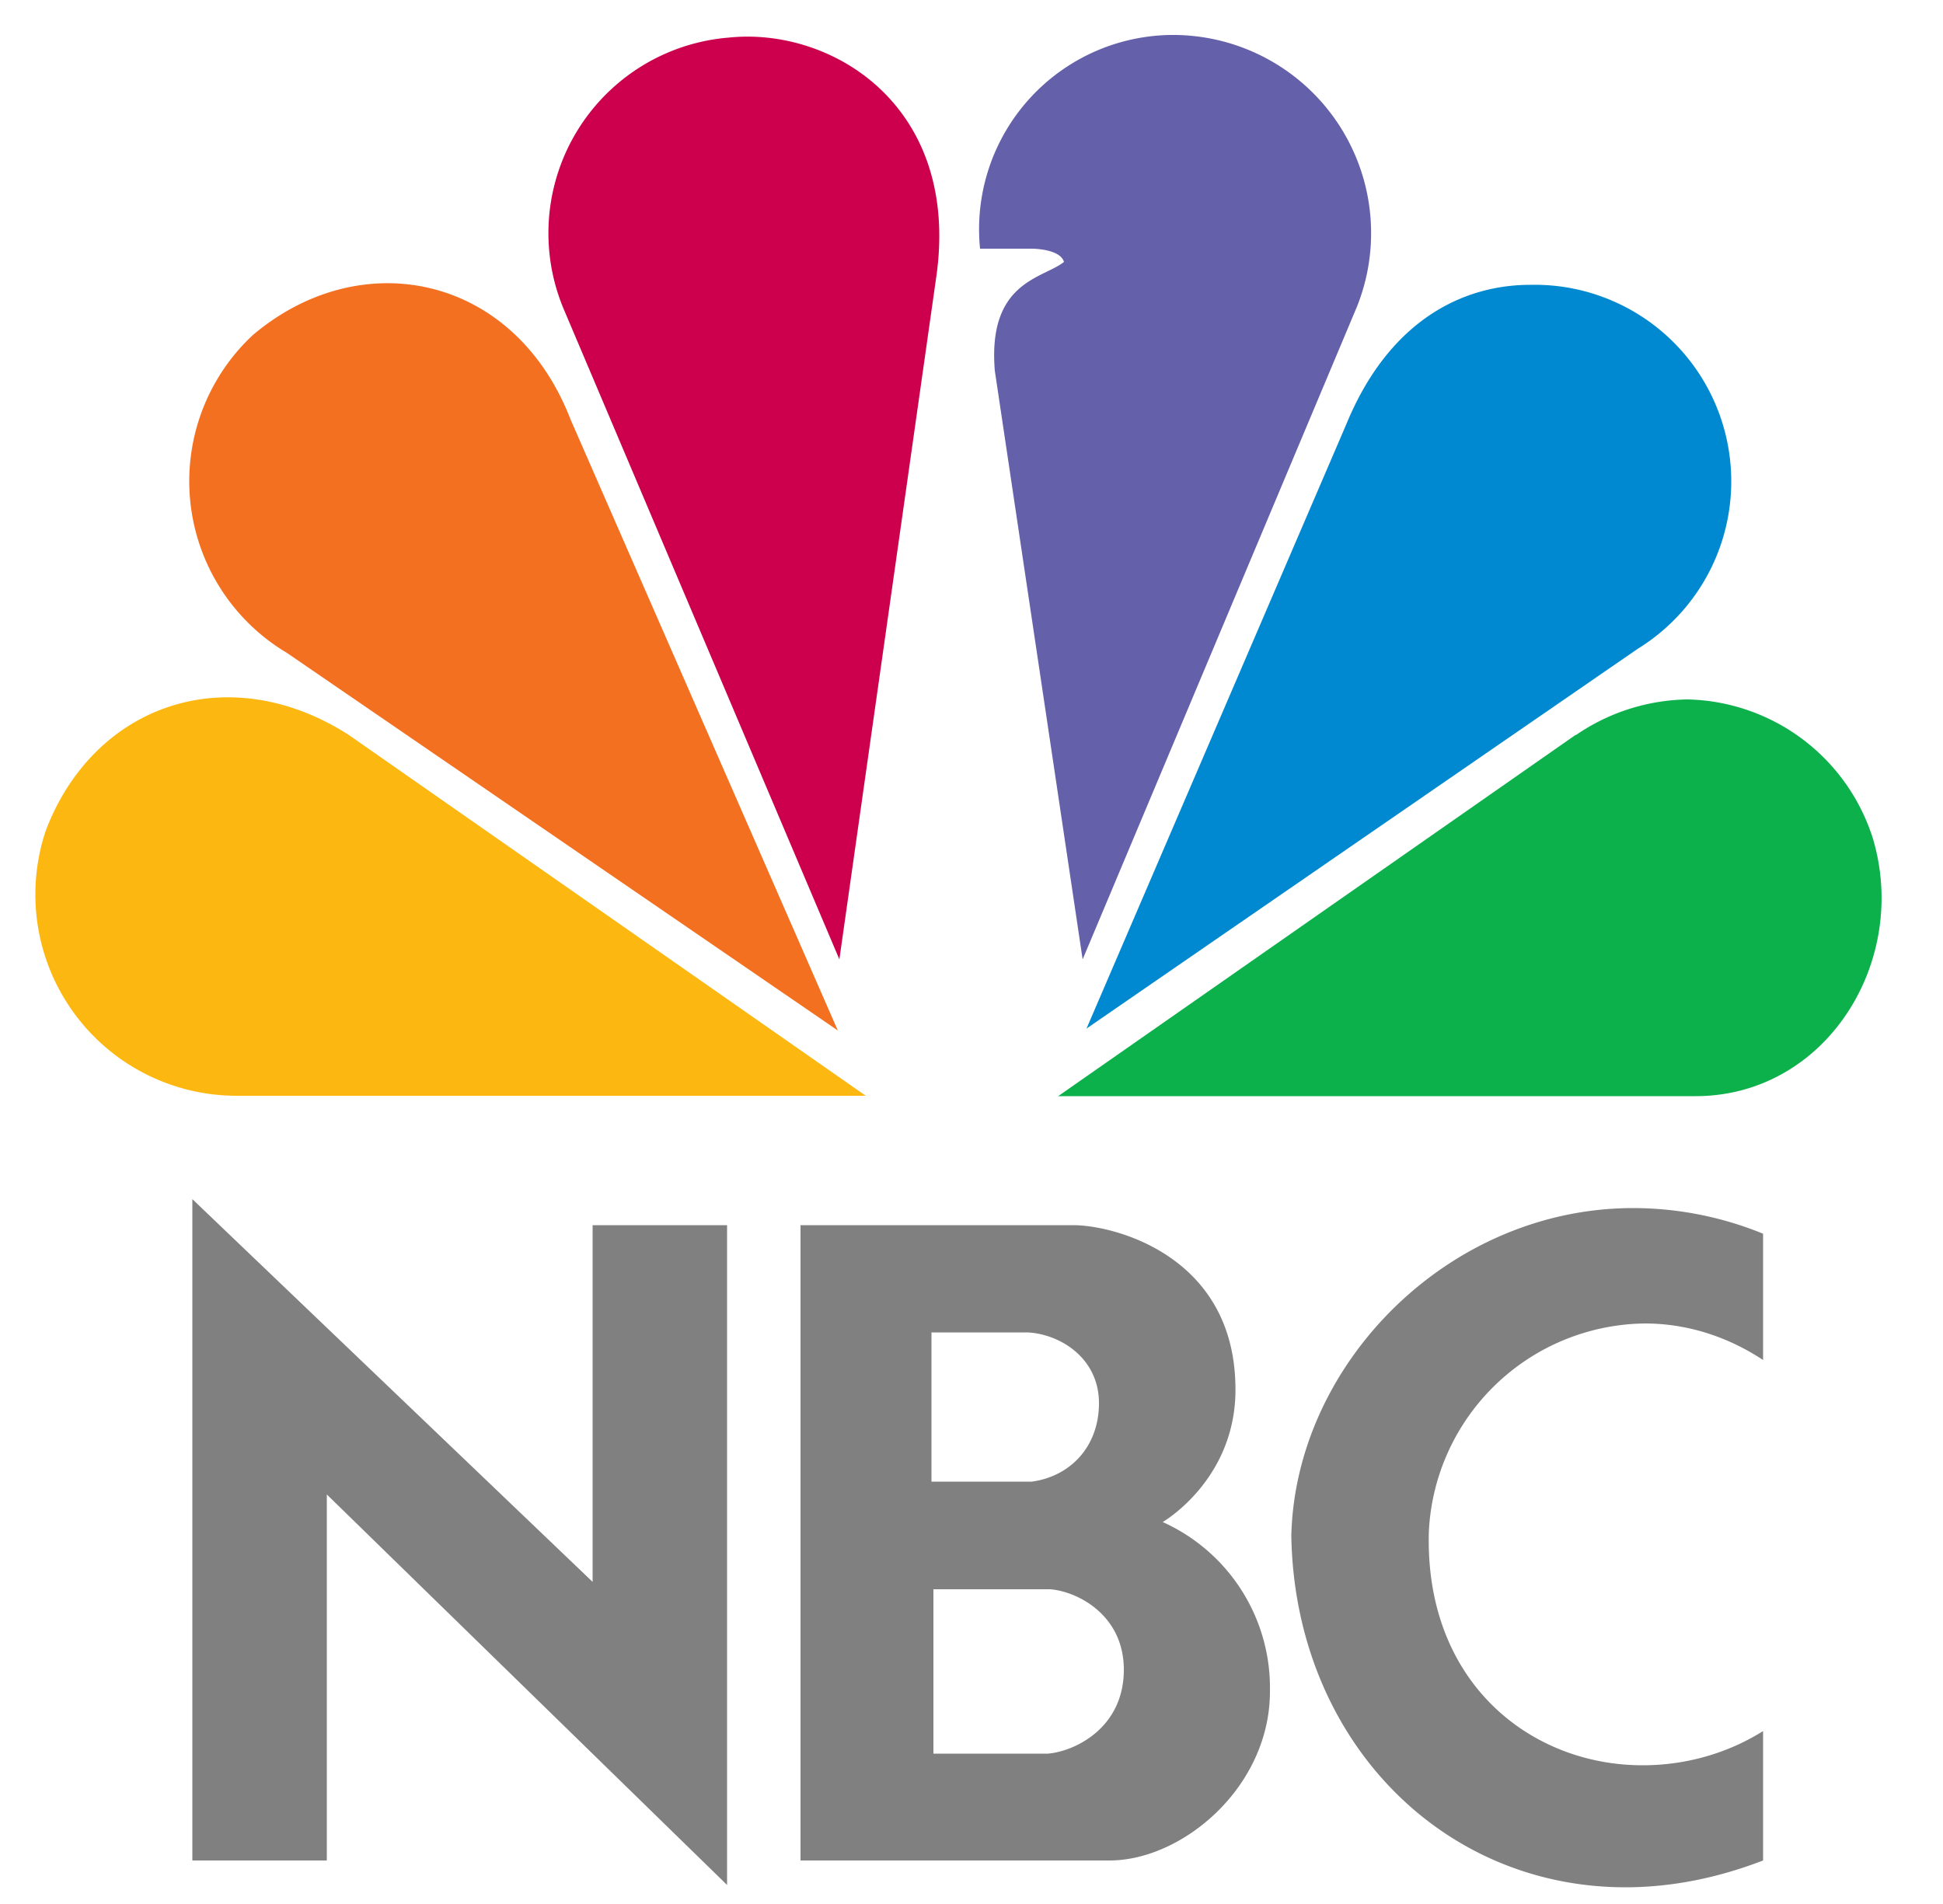 <svg fill="none" xmlns="http://www.w3.org/2000/svg" viewBox="0 0 50 49"><path d="M6.51 8.62a5.14 5.14 0 0 0 .87 8.18l14.18 9.72-6.88-15.73C13.24 7.07 9.3 6.26 6.51 8.62Z" fill="#F37021"/><path d="M18.72.97a5.05 5.05 0 0 0-4.22 6.97l7.1 16.75 2.5-17.61C24.7 2.7 21.38.68 18.73.97Z" fill="#CC004C"/><path d="M25.22 6.4h1.34s.72 0 .82.34c-.53.43-1.97.49-1.78 2.8l2.26 15.15 7.06-16.8A5.1 5.1 0 0 0 30.26.9a5 5 0 0 0-5.04 5.5Z" fill="#6460AA"/><path d="m34.64 10.93-6.68 15.54 14.18-9.77a5.06 5.06 0 0 0-2.76-9.37c-1.76 0-3.65.94-4.74 3.6Z" fill="#0089D0"/><path d="m40.55 18.91-13.32 9.3h16.4c3.36 0 5.52-3.47 4.56-6.65A5.12 5.12 0 0 0 43.43 18a5.2 5.2 0 0 0-2.88.92Z" fill="#0DB14B"/><path d="M6.13 28.2h16.15L8.97 18.91c-3.08-1.97-6.54-.81-7.79 2.46a5.18 5.18 0 0 0 4.95 6.83Z" fill="#FCB711"/><path d="M24.02 40.9h3c.69.05 1.9.65 1.9 2.07 0 1.5-1.26 2.1-1.95 2.16h-2.95v-4.22Zm-.05-6.61h2.47c.84.04 1.84.66 1.84 1.82 0 1.13-.75 1.89-1.73 2.02h-2.58v-3.84Zm-3.37-2.76v16.35h7.95c1.88 0 4.13-1.89 4.13-4.35a4.68 4.68 0 0 0-2.76-4.36s1.96-1.13 1.87-3.57c-.09-3.3-3.13-4.07-4.17-4.07H20.6ZM8.41 47.88v-9.42l10.3 10.05V31.53h-3.46v9.18l-10.3-9.85v17.02h3.46ZM33.23 39.53c.09 5.17 3.81 9.04 8.6 9.04 1.13 0 2.32-.22 3.54-.69v-3.33c-.96.6-2.04.88-3.1.88-2.89 0-5.62-2.14-5.5-6.03a5.63 5.63 0 0 1 5.56-5.34c1.02 0 2.07.3 3.04.94v-3.25a8.86 8.86 0 0 0-3.34-.66c-4.77 0-8.7 4.02-8.8 8.44Z" fill="gray"/></svg>